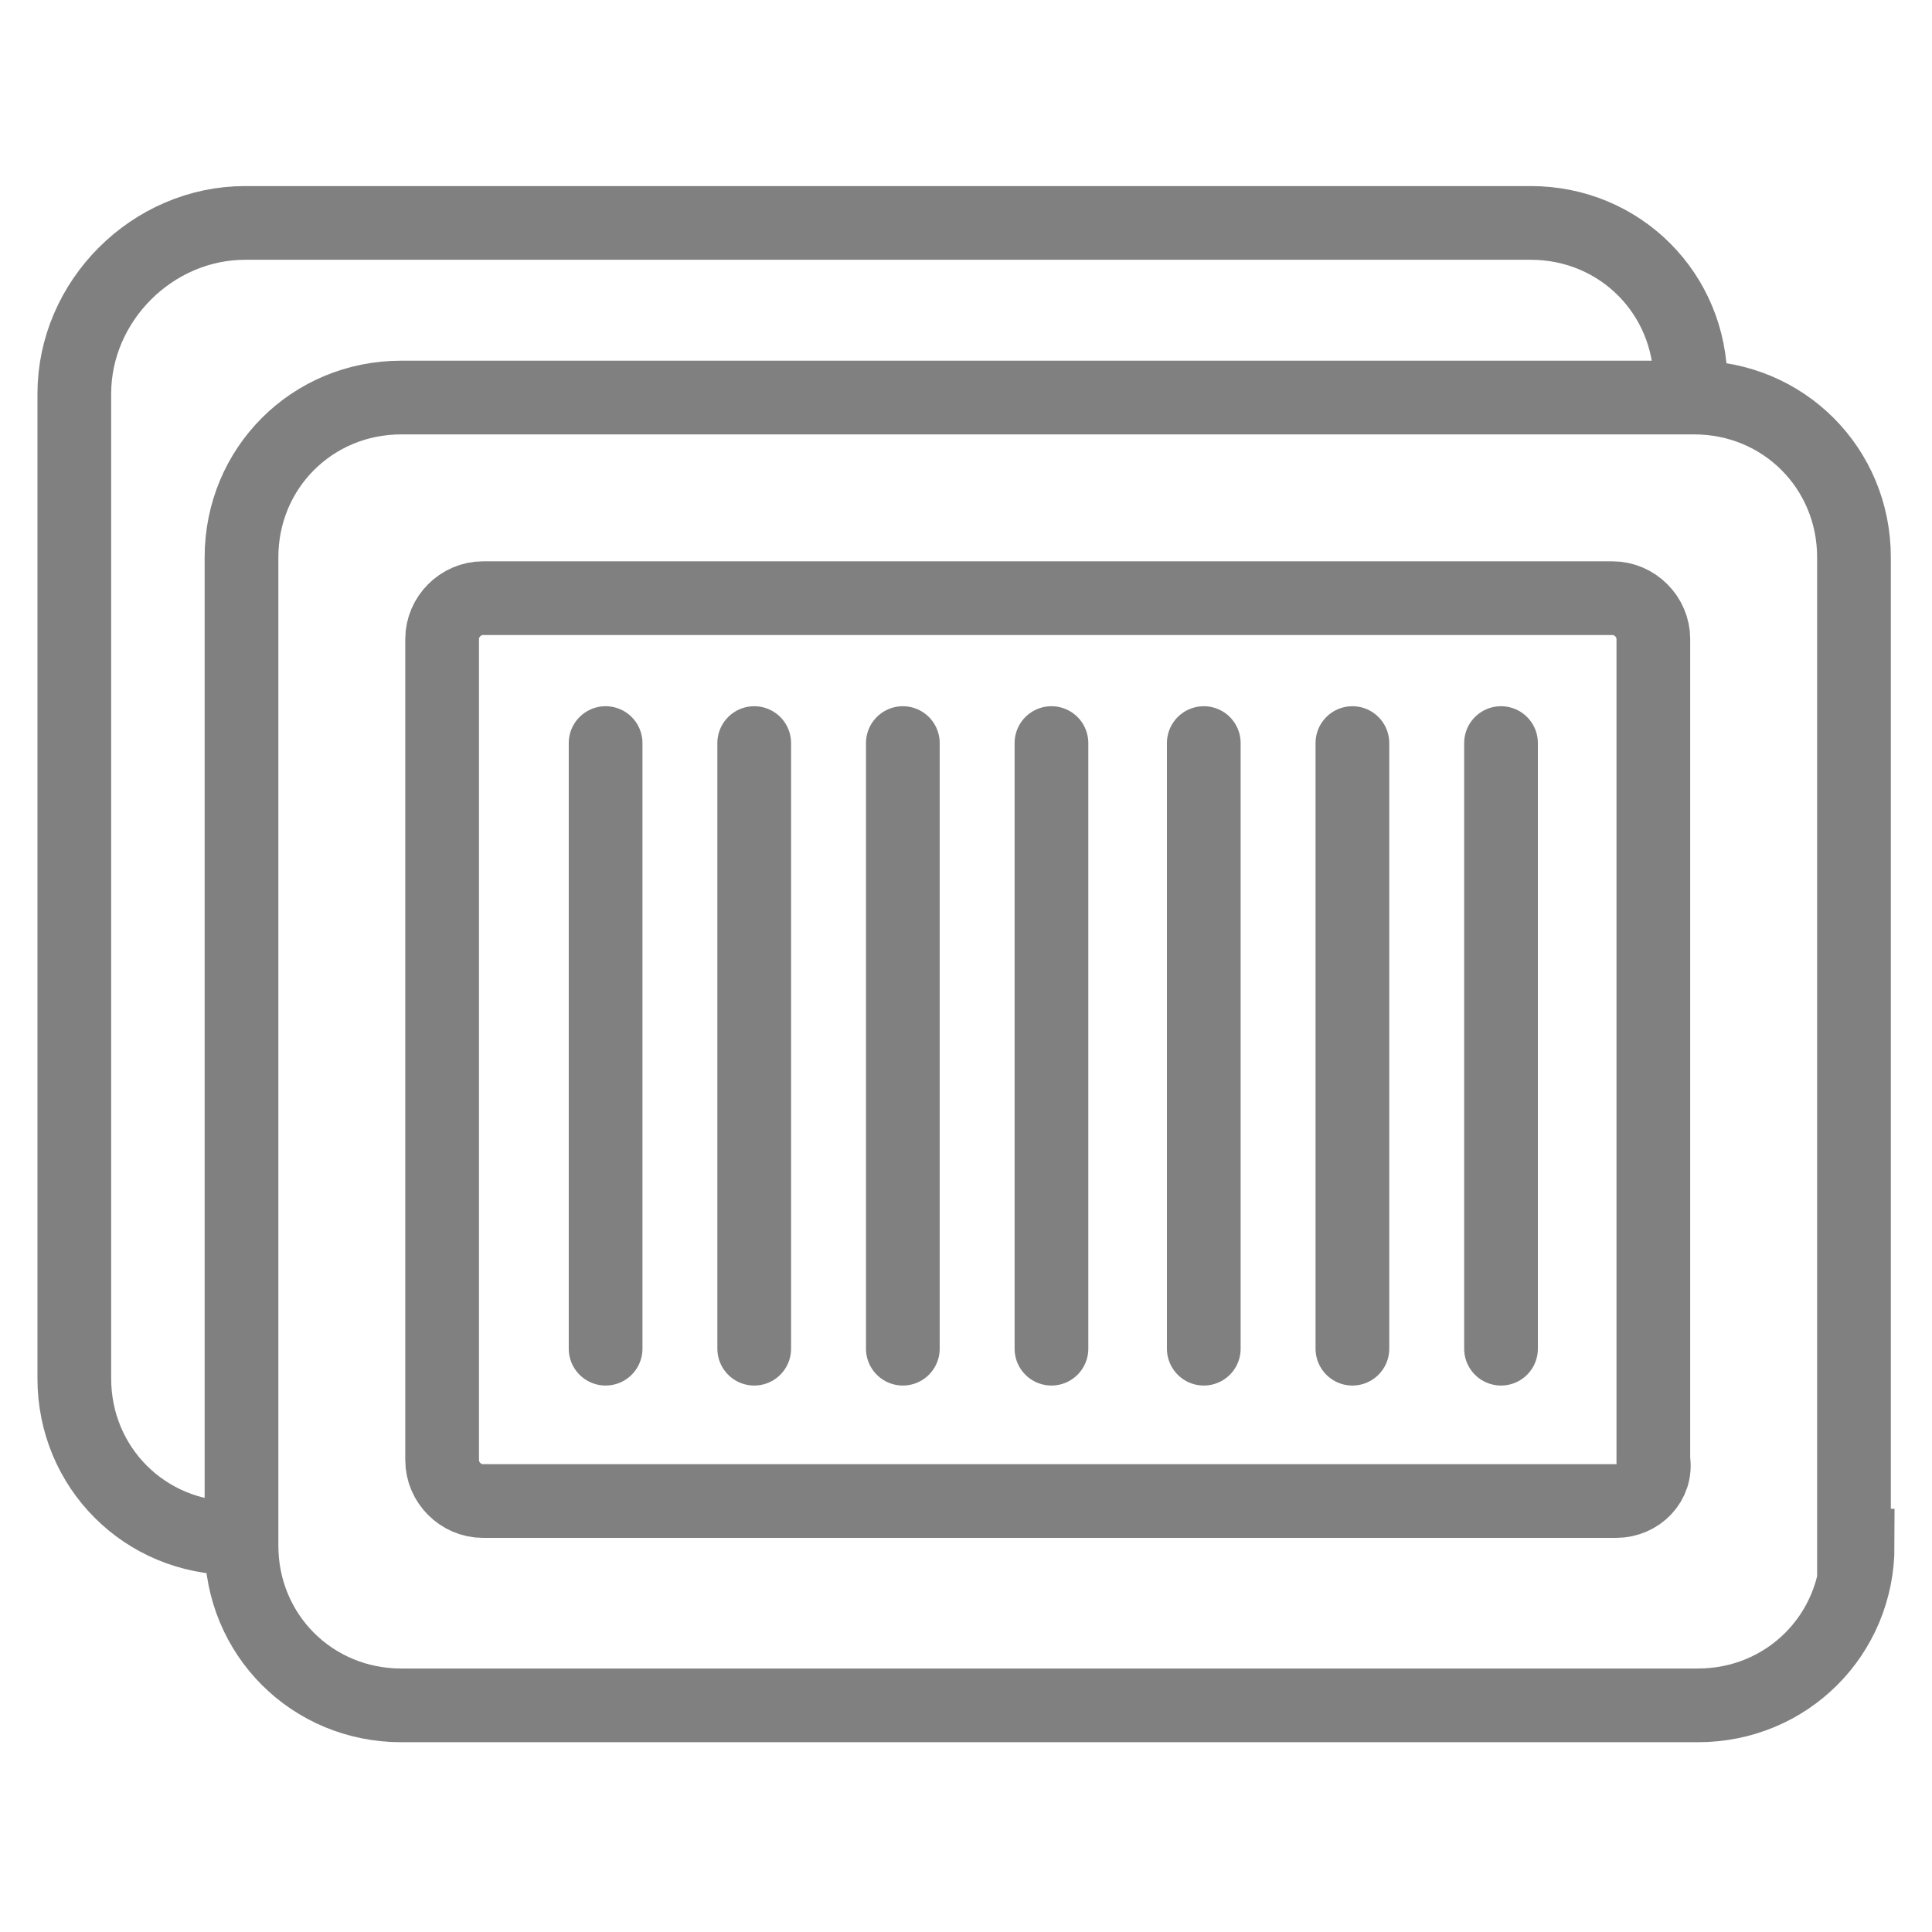 <?xml version="1.0" encoding="utf-8"?>
<!-- Generator: Adobe Illustrator 17.1.0, SVG Export Plug-In . SVG Version: 6.00 Build 0)  -->
<!DOCTYPE svg PUBLIC "-//W3C//DTD SVG 1.1//EN" "http://www.w3.org/Graphics/SVG/1.1/DTD/svg11.dtd">
<svg version="1.1" id="Layer_1" xmlns="http://www.w3.org/2000/svg" xmlns:xlink="http://www.w3.org/1999/xlink" x="0px" y="0px"
	 viewBox="0 0 52 52" enable-background="new 0 0 52 52" xml:space="preserve">
<g>
	<path fill="none" stroke="#808080" stroke-width="1.984" stroke-miterlimit="10" d="M6.3,41.4c-2.4,0-4.3-1.9-4.3-4.3V10.6
		C2,8.1,4.1,6,6.6,6h34.6c2.4,0,4.3,1.9,4.3,4.3"/>
	<path fill="none" stroke="#808080" stroke-width="1.984" stroke-miterlimit="10" d="M50,41.6c0,2.4-1.9,4.3-4.3,4.3H10.8
		c-2.4,0-4.3-1.9-4.3-4.3V15c0-2.4,1.9-4.3,4.3-4.3h34.8c2.4,0,4.3,1.9,4.3,4.3V41.6z"/>
	<path fill="none" stroke="#808080" stroke-width="1.984" stroke-miterlimit="10" d="M43.5,40.4H13c-0.6,0-1.1-0.5-1.1-1.1V17.2
		c0-0.6,0.5-1.1,1.1-1.1h30.4c0.6,0,1.1,0.5,1.1,1.1v22.1C44.6,39.9,44.1,40.4,43.5,40.4z"/>
	
		<line fill="#FFFFFF" stroke="#808080" stroke-width="1.984" stroke-linecap="round" stroke-linejoin="round" stroke-miterlimit="10" x1="16.3" y1="20" x2="16.3" y2="36.3"/>
	
		<line fill="#FFFFFF" stroke="#808080" stroke-width="1.984" stroke-linecap="round" stroke-linejoin="round" stroke-miterlimit="10" x1="20.3" y1="20" x2="20.3" y2="36.3"/>
	
		<line fill="#FFFFFF" stroke="#808080" stroke-width="1.984" stroke-linecap="round" stroke-linejoin="round" stroke-miterlimit="10" x1="24.3" y1="20" x2="24.3" y2="36.3"/>
	
		<line fill="#FFFFFF" stroke="#808080" stroke-width="1.984" stroke-linecap="round" stroke-linejoin="round" stroke-miterlimit="10" x1="28.3" y1="20" x2="28.3" y2="36.3"/>
	
		<line fill="#FFFFFF" stroke="#808080" stroke-width="1.984" stroke-linecap="round" stroke-linejoin="round" stroke-miterlimit="10" x1="32.4" y1="20" x2="32.4" y2="36.3"/>
	
		<line fill="#FFFFFF" stroke="#808080" stroke-width="1.984" stroke-linecap="round" stroke-linejoin="round" stroke-miterlimit="10" x1="36.4" y1="20" x2="36.4" y2="36.3"/>
	
		<line fill="#FFFFFF" stroke="#808080" stroke-width="1.984" stroke-linecap="round" stroke-linejoin="round" stroke-miterlimit="10" x1="40.4" y1="20" x2="40.4" y2="36.3"/>
</g>
</svg>
